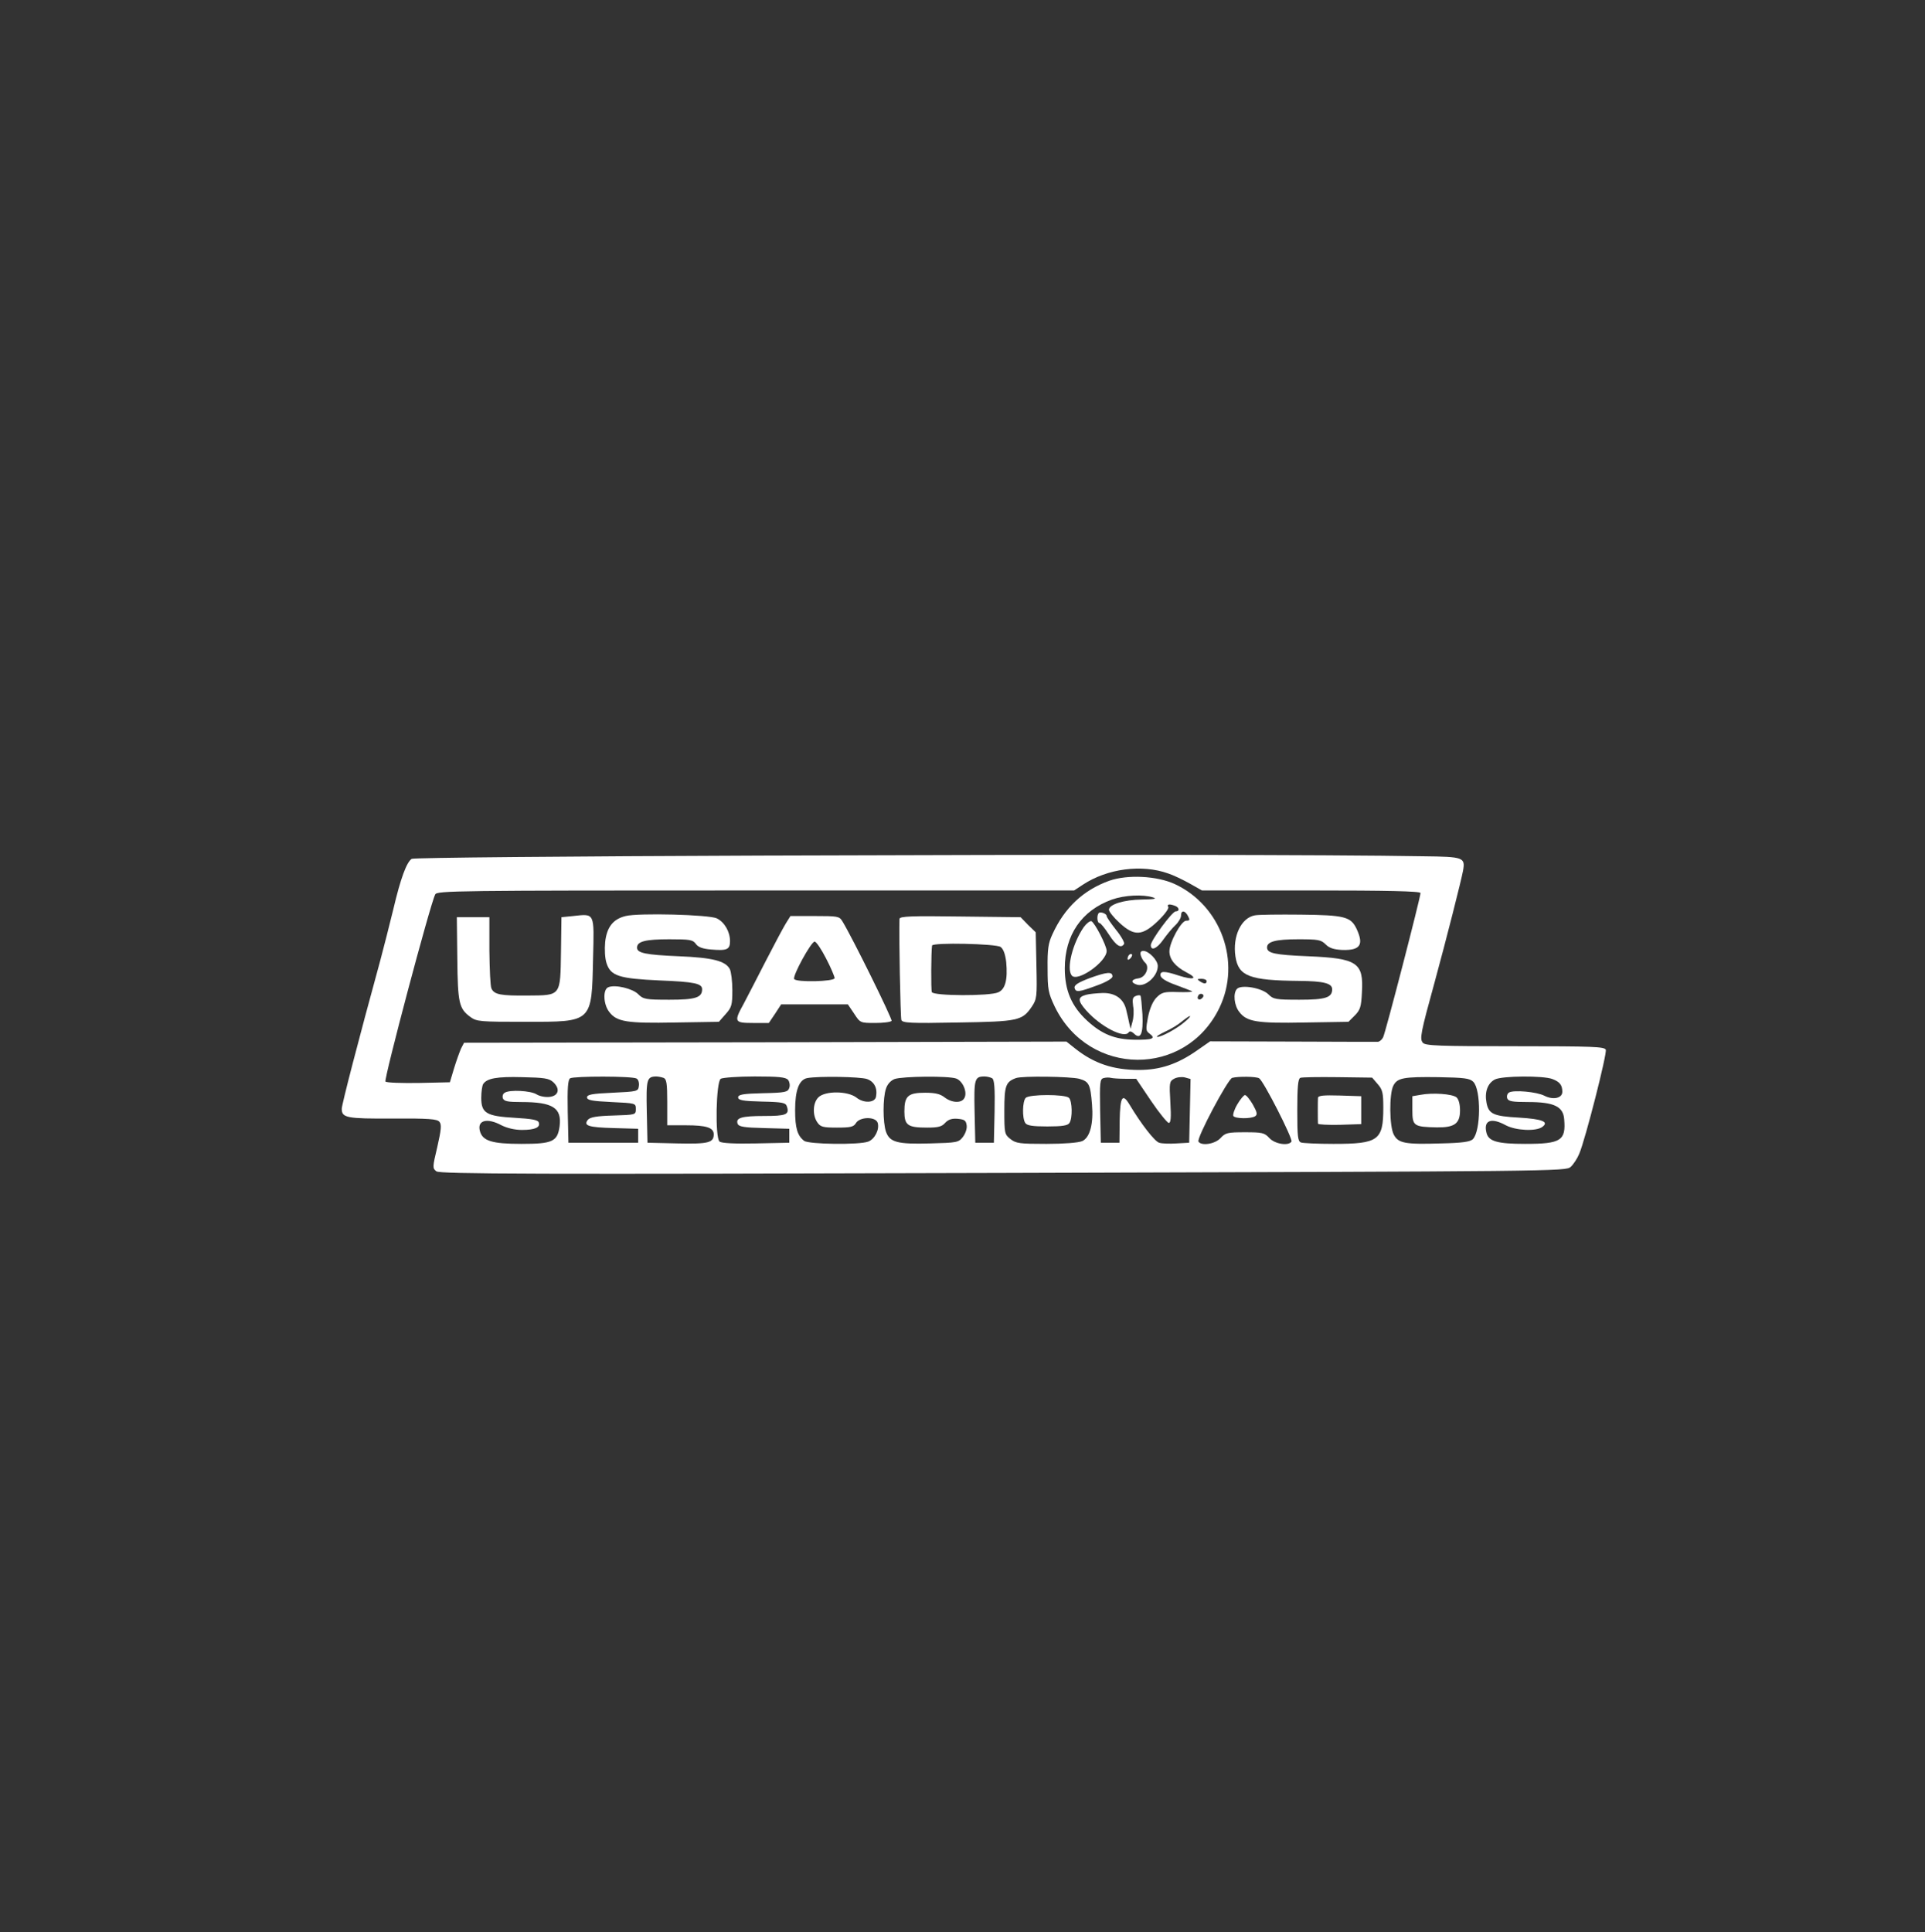 <?xml version="1.0" standalone="no"?>
<!DOCTYPE svg PUBLIC "-//W3C//DTD SVG 20010904//EN"
 "http://www.w3.org/TR/2001/REC-SVG-20010904/DTD/svg10.dtd">
<svg version="1.0" xmlns="http://www.w3.org/2000/svg"
 width="828pt" height="831pt" viewBox="0 0 828 831"
 preserveAspectRatio="xMidYMid meet">

<rect x="0" y="0" width="828" height="831" fill="#333333" stroke="none"/>

<g transform="translate(0,831) scale(0.1,-0.1)"
fill="#ffff" stroke="none">
<path d="M3275 4630 c-830 -3 -1496 -9 -1504 -14 -22 -14 -48 -84 -79 -216
-17 -69 -42 -168 -56 -220 -95 -347 -166 -621 -166 -639 0 -39 21 -43 218 -42
157 1 192 -2 202 -14 10 -12 8 -33 -9 -108 -21 -88 -21 -92 -4 -105 15 -12
411 -13 2438 -7 2391 7 2420 7 2441 26 12 11 29 37 37 57 26 61 120 430 114
447 -6 13 -54 15 -390 15 -327 0 -386 2 -397 15 -14 17 -10 40 52 265 50 183
114 436 121 475 10 57 3 60 -170 62 -399 7 -1482 8 -2848 3z m1750 -77 c22 -7
63 -27 92 -43 l53 -30 470 0 c324 0 470 -3 470 -11 0 -19 -151 -603 -161 -621
-5 -10 -15 -18 -22 -19 -7 0 -172 0 -367 1 l-355 1 -56 -39 c-84 -59 -159 -84
-250 -84 -111 0 -193 28 -273 91 l-39 31 -1295 -3 -1296 -2 -13 -25 c-6 -14
-20 -52 -30 -85 l-18 -60 -134 -3 c-74 -1 -138 1 -143 6 -8 8 193 766 214 805
8 16 84 17 1379 17 l1369 0 38 25 c105 69 253 89 367 48z m-2646 -897 c32 -29
24 -60 -16 -64 -18 -2 -42 3 -55 11 -25 16 -116 21 -137 7 -8 -4 -11 -15 -8
-24 5 -13 22 -16 79 -16 136 0 175 -25 165 -104 -9 -66 -30 -76 -164 -76 -128
0 -168 13 -179 56 -12 46 32 57 93 24 24 -12 57 -20 88 -20 56 0 81 11 72 33
-4 10 -30 15 -101 19 -124 7 -146 20 -146 86 0 26 4 52 8 59 16 25 60 33 168
30 95 -2 115 -5 133 -21z m359 15 c8 -4 12 -19 10 -32 -3 -23 -6 -24 -113 -29
-89 -4 -110 -8 -110 -20 0 -12 21 -16 105 -20 104 -5 105 -5 105 -30 0 -25 -1
-25 -97 -28 -71 -2 -99 -7 -109 -18 -21 -26 2 -33 111 -36 l105 -3 0 -30 0
-30 -150 0 -150 0 -3 134 c-2 101 1 136 10 143 17 10 269 10 286 -1z m116 3
c13 -5 16 -24 16 -105 l0 -99 81 0 c87 0 119 -10 119 -39 0 -36 -23 -42 -156
-39 l-129 3 -3 134 c-3 139 0 150 40 151 9 0 23 -3 32 -6z m536 -9 c6 -8 9
-23 5 -34 -6 -18 -16 -21 -113 -23 -87 -2 -107 -6 -107 -18 0 -12 19 -16 102
-18 91 -2 103 -5 108 -22 11 -34 -4 -40 -98 -40 -97 0 -124 -8 -114 -34 5 -12
27 -16 114 -18 l108 -3 0 -30 0 -30 -144 -3 c-91 -2 -148 1 -156 8 -20 17 -15
257 5 270 8 5 74 10 146 10 103 0 134 -3 144 -15z m339 4 c31 -11 46 -39 39
-76 -5 -27 -53 -29 -84 -4 -37 29 -135 30 -164 1 -24 -24 -26 -77 -4 -108 13
-19 24 -22 84 -22 59 0 72 3 82 20 17 27 84 28 93 1 9 -28 -12 -70 -40 -81
-38 -15 -256 -12 -276 3 -29 22 -39 55 -39 132 0 86 17 131 52 138 49 9 227 6
257 -4z m384 2 c29 -11 49 -60 35 -84 -12 -23 -54 -21 -85 3 -19 15 -41 20
-84 20 -73 0 -89 -14 -89 -80 0 -60 14 -70 98 -70 47 0 63 4 77 20 14 15 29
20 54 18 30 -3 36 -7 39 -29 2 -14 -6 -36 -17 -50 -18 -23 -26 -24 -141 -27
-140 -4 -173 5 -189 50 -14 40 -14 146 0 186 6 19 21 35 37 41 35 12 233 14
265 2z m155 1 c9 -7 12 -42 10 -143 l-3 -134 -40 0 -40 0 -3 134 c-3 141 0
151 43 151 11 0 26 -4 33 -8z m374 -2 c42 -12 48 -23 55 -110 7 -84 -9 -143
-42 -158 -16 -7 -78 -12 -154 -12 -115 0 -131 2 -155 21 -25 20 -26 24 -26
123 0 106 6 123 50 139 26 10 234 7 272 -3z m197 0 l48 0 64 -95 c35 -52 70
-94 76 -95 9 0 11 22 7 89 -5 84 -4 90 16 101 12 7 33 9 46 6 l25 -7 -3 -137
-3 -137 -54 -3 c-30 -2 -64 -1 -75 3 -19 5 -78 81 -127 163 -31 52 -41 36 -43
-68 l-1 -95 -40 0 -40 0 -3 137 c-2 124 -1 137 15 141 10 3 24 3 31 1 8 -2 35
-4 61 -4z m577 2 c19 -11 146 -261 139 -272 -12 -20 -71 -11 -95 15 -21 23
-31 25 -105 25 -74 0 -84 -2 -105 -25 -24 -26 -83 -35 -95 -15 -9 14 126 268
145 274 26 7 105 6 116 -2z m510 -25 c21 -24 24 -38 24 -102 0 -140 -21 -155
-214 -155 -68 0 -131 3 -140 6 -14 5 -16 27 -16 139 0 97 3 135 13 139 6 3 79
4 160 3 l149 -2 24 -28z m411 10 c34 -34 33 -212 -2 -247 -12 -11 -45 -16
-137 -18 -155 -5 -184 1 -203 38 -19 36 -20 174 -2 210 17 34 44 39 194 37
112 -2 135 -5 150 -20z m340 12 c32 -12 43 -26 43 -55 0 -28 -40 -36 -77 -17
-33 17 -132 26 -152 14 -8 -5 -11 -16 -8 -25 5 -13 22 -16 89 -16 112 0 152
-19 156 -74 8 -92 -14 -106 -168 -106 -119 0 -157 11 -166 47 -14 54 19 68 83
33 44 -23 130 -27 157 -7 30 22 0 34 -101 40 -110 6 -130 16 -139 64 -9 46 5
84 36 100 31 16 208 17 247 2z"/>
<path d="M4772 4522 c-112 -40 -193 -116 -245 -230 -18 -38 -22 -65 -21 -147
0 -91 3 -106 31 -165 147 -302 563 -305 708 -5 95 197 7 441 -193 533 -77 35
-202 41 -280 14z m188 -72 c18 -6 4 -8 -48 -9 -78 -1 -142 -21 -142 -44 0 -8
20 -33 45 -56 64 -59 98 -57 166 8 28 27 48 54 44 60 -7 12 5 14 29 5 19 -7
21 -24 3 -24 -15 0 -107 -125 -107 -145 0 -27 27 -15 54 24 15 21 38 49 51 61
14 13 25 32 25 42 0 24 17 23 30 -2 9 -17 8 -20 -8 -20 -21 0 -72 -93 -72
-132 0 -34 25 -65 73 -90 53 -27 32 -35 -33 -14 -63 21 -82 20 -78 -1 2 -11
27 -26 67 -40 35 -13 66 -25 69 -27 2 -3 -26 -4 -62 -3 -58 2 -69 -1 -91 -23
-16 -16 -29 -46 -37 -84 -10 -54 -10 -60 7 -72 28 -21 12 -27 -65 -26 -85 1
-141 24 -204 82 -67 62 -96 130 -96 225 0 143 72 249 203 296 54 19 133 23
177 9z m230 -360 c0 -13 -11 -13 -30 0 -12 8 -11 10 8 10 12 0 22 -4 22 -10z
m-19 -73 c-13 -13 -26 -3 -16 12 3 6 11 8 17 5 6 -4 6 -10 -1 -17z m-76 -103
c-35 -30 -99 -64 -117 -64 -7 1 7 10 32 22 25 11 58 31 73 44 16 13 32 24 35
24 4 -1 -6 -12 -23 -26z"/>
<path d="M4726 4383 c-9 -10 -7 -43 3 -43 5 0 23 -22 41 -50 31 -48 52 -61 65
-40 3 5 -12 33 -35 61 -22 28 -40 54 -40 59 0 10 -26 20 -34 13z"/>
<path d="M4662 4323 c-48 -69 -76 -179 -52 -209 25 -29 150 59 150 106 0 23
-52 123 -66 128 -7 1 -21 -10 -32 -25z"/>
<path d="M4907 4200 c3 -10 11 -24 18 -30 22 -19 3 -64 -28 -68 -32 -4 -35
-18 -7 -27 36 -12 90 36 90 80 0 25 -39 65 -62 65 -11 0 -15 -6 -11 -20z"/>
<path d="M4857 4203 c-4 -3 -7 -11 -7 -17 0 -6 5 -5 12 2 6 6 9 14 7 17 -3 3
-9 2 -12 -2z"/>
<path d="M4687 4103 c-50 -19 -67 -30 -65 -42 5 -20 17 -19 98 11 39 14 65 30
65 38 0 22 -23 20 -98 -7z"/>
<path d="M4671 4031 c-36 -10 -36 -25 1 -67 62 -70 165 -123 183 -94 4 6 12 4
22 -5 29 -29 41 -2 37 82 -3 42 -6 79 -9 81 -2 2 -11 2 -20 -2 -13 -5 -15 -14
-11 -44 4 -20 2 -50 -3 -67 l-8 -30 -6 25 c-3 14 -8 38 -12 53 -10 50 -47 77
-102 76 -26 -1 -59 -4 -72 -8z"/>
<path d="M2465 4370 l-50 -5 -2 -149 c-3 -192 1 -187 -144 -188 -115 -1 -143
4 -155 30 -5 9 -8 82 -9 162 l0 145 -70 0 -70 0 2 -177 c2 -192 7 -216 56
-252 27 -20 41 -21 236 -21 291 0 286 -5 292 274 5 198 8 191 -86 181z"/>
<path d="M2691 4370 c-54 -13 -81 -48 -88 -112 -3 -32 -1 -70 6 -91 18 -55 54
-66 228 -74 150 -6 183 -13 183 -38 0 -36 -29 -45 -141 -45 -102 0 -112 2
-134 24 -24 24 -98 42 -128 30 -25 -9 -22 -75 4 -107 32 -42 76 -49 282 -45
l189 3 29 33 c26 29 29 39 29 103 0 39 -5 79 -11 91 -19 35 -74 49 -218 55
-145 6 -181 14 -181 37 0 27 36 36 139 36 89 0 101 -2 114 -20 10 -14 29 -21
66 -24 68 -6 81 0 81 36 0 41 -24 82 -57 98 -33 16 -337 24 -392 10z"/>
<path d="M5398 4373 c-59 -10 -97 -90 -84 -177 13 -85 60 -103 274 -105 105
-1 142 -10 142 -36 0 -36 -29 -45 -141 -45 -102 0 -112 2 -133 23 -28 28 -116
43 -135 24 -18 -18 -13 -72 10 -100 32 -42 76 -49 281 -45 l188 3 27 27 c24
24 28 38 31 99 8 129 -20 147 -231 156 -145 6 -177 13 -177 38 0 25 37 35 134
35 86 0 98 -2 118 -22 16 -16 35 -22 72 -24 77 -2 93 22 61 91 -25 52 -51 59
-240 61 -93 1 -182 0 -197 -3z"/>
<path d="M3380 4338 c-11 -18 -50 -91 -87 -163 -36 -71 -79 -153 -94 -182 -43
-78 -41 -83 40 -83 l68 0 27 40 26 40 144 0 143 0 27 -40 c26 -40 27 -40 91
-40 35 0 66 4 70 9 4 8 -169 359 -212 429 -13 21 -20 22 -118 22 l-105 0 -20
-32z m173 -150 c21 -40 37 -79 37 -85 0 -15 -165 -19 -174 -4 -8 13 73 161 88
161 7 0 29 -33 49 -72z"/>
<path d="M3869 4358 c-3 -58 4 -423 8 -435 5 -13 38 -15 242 -11 262 4 278 8
319 68 22 33 23 42 20 177 l-3 143 -33 32 -32 33 -260 3 c-209 3 -260 1 -261
-10z m435 -121 c12 -9 20 -31 24 -65 7 -76 -4 -117 -34 -130 -36 -17 -280 -16
-286 1 -4 10 -3 173 1 200 2 14 276 8 295 -6z"/>
<path d="M4412 3588 c-14 -14 -16 -87 -2 -108 7 -11 30 -15 95 -15 65 0 88 4
95 15 14 21 12 94 -2 108 -16 16 -170 16 -186 0z"/>
<path d="M5322 3560 c-13 -22 -20 -45 -17 -50 8 -12 75 -13 94 -1 10 7 9 16
-10 50 -13 22 -28 41 -34 41 -5 0 -20 -18 -33 -40z"/>
<path d="M5669 3588 c-1 -13 -1 -96 0 -111 1 -4 43 -6 94 -5 l92 3 0 60 0 60
-92 3 c-70 2 -93 0 -94 -10z"/>
<path d="M6110 3601 l-35 -6 0 -60 c0 -68 6 -72 105 -74 76 -1 100 16 100 73
0 27 -6 48 -15 56 -18 15 -103 21 -155 11z"/>
</g>
</svg>
